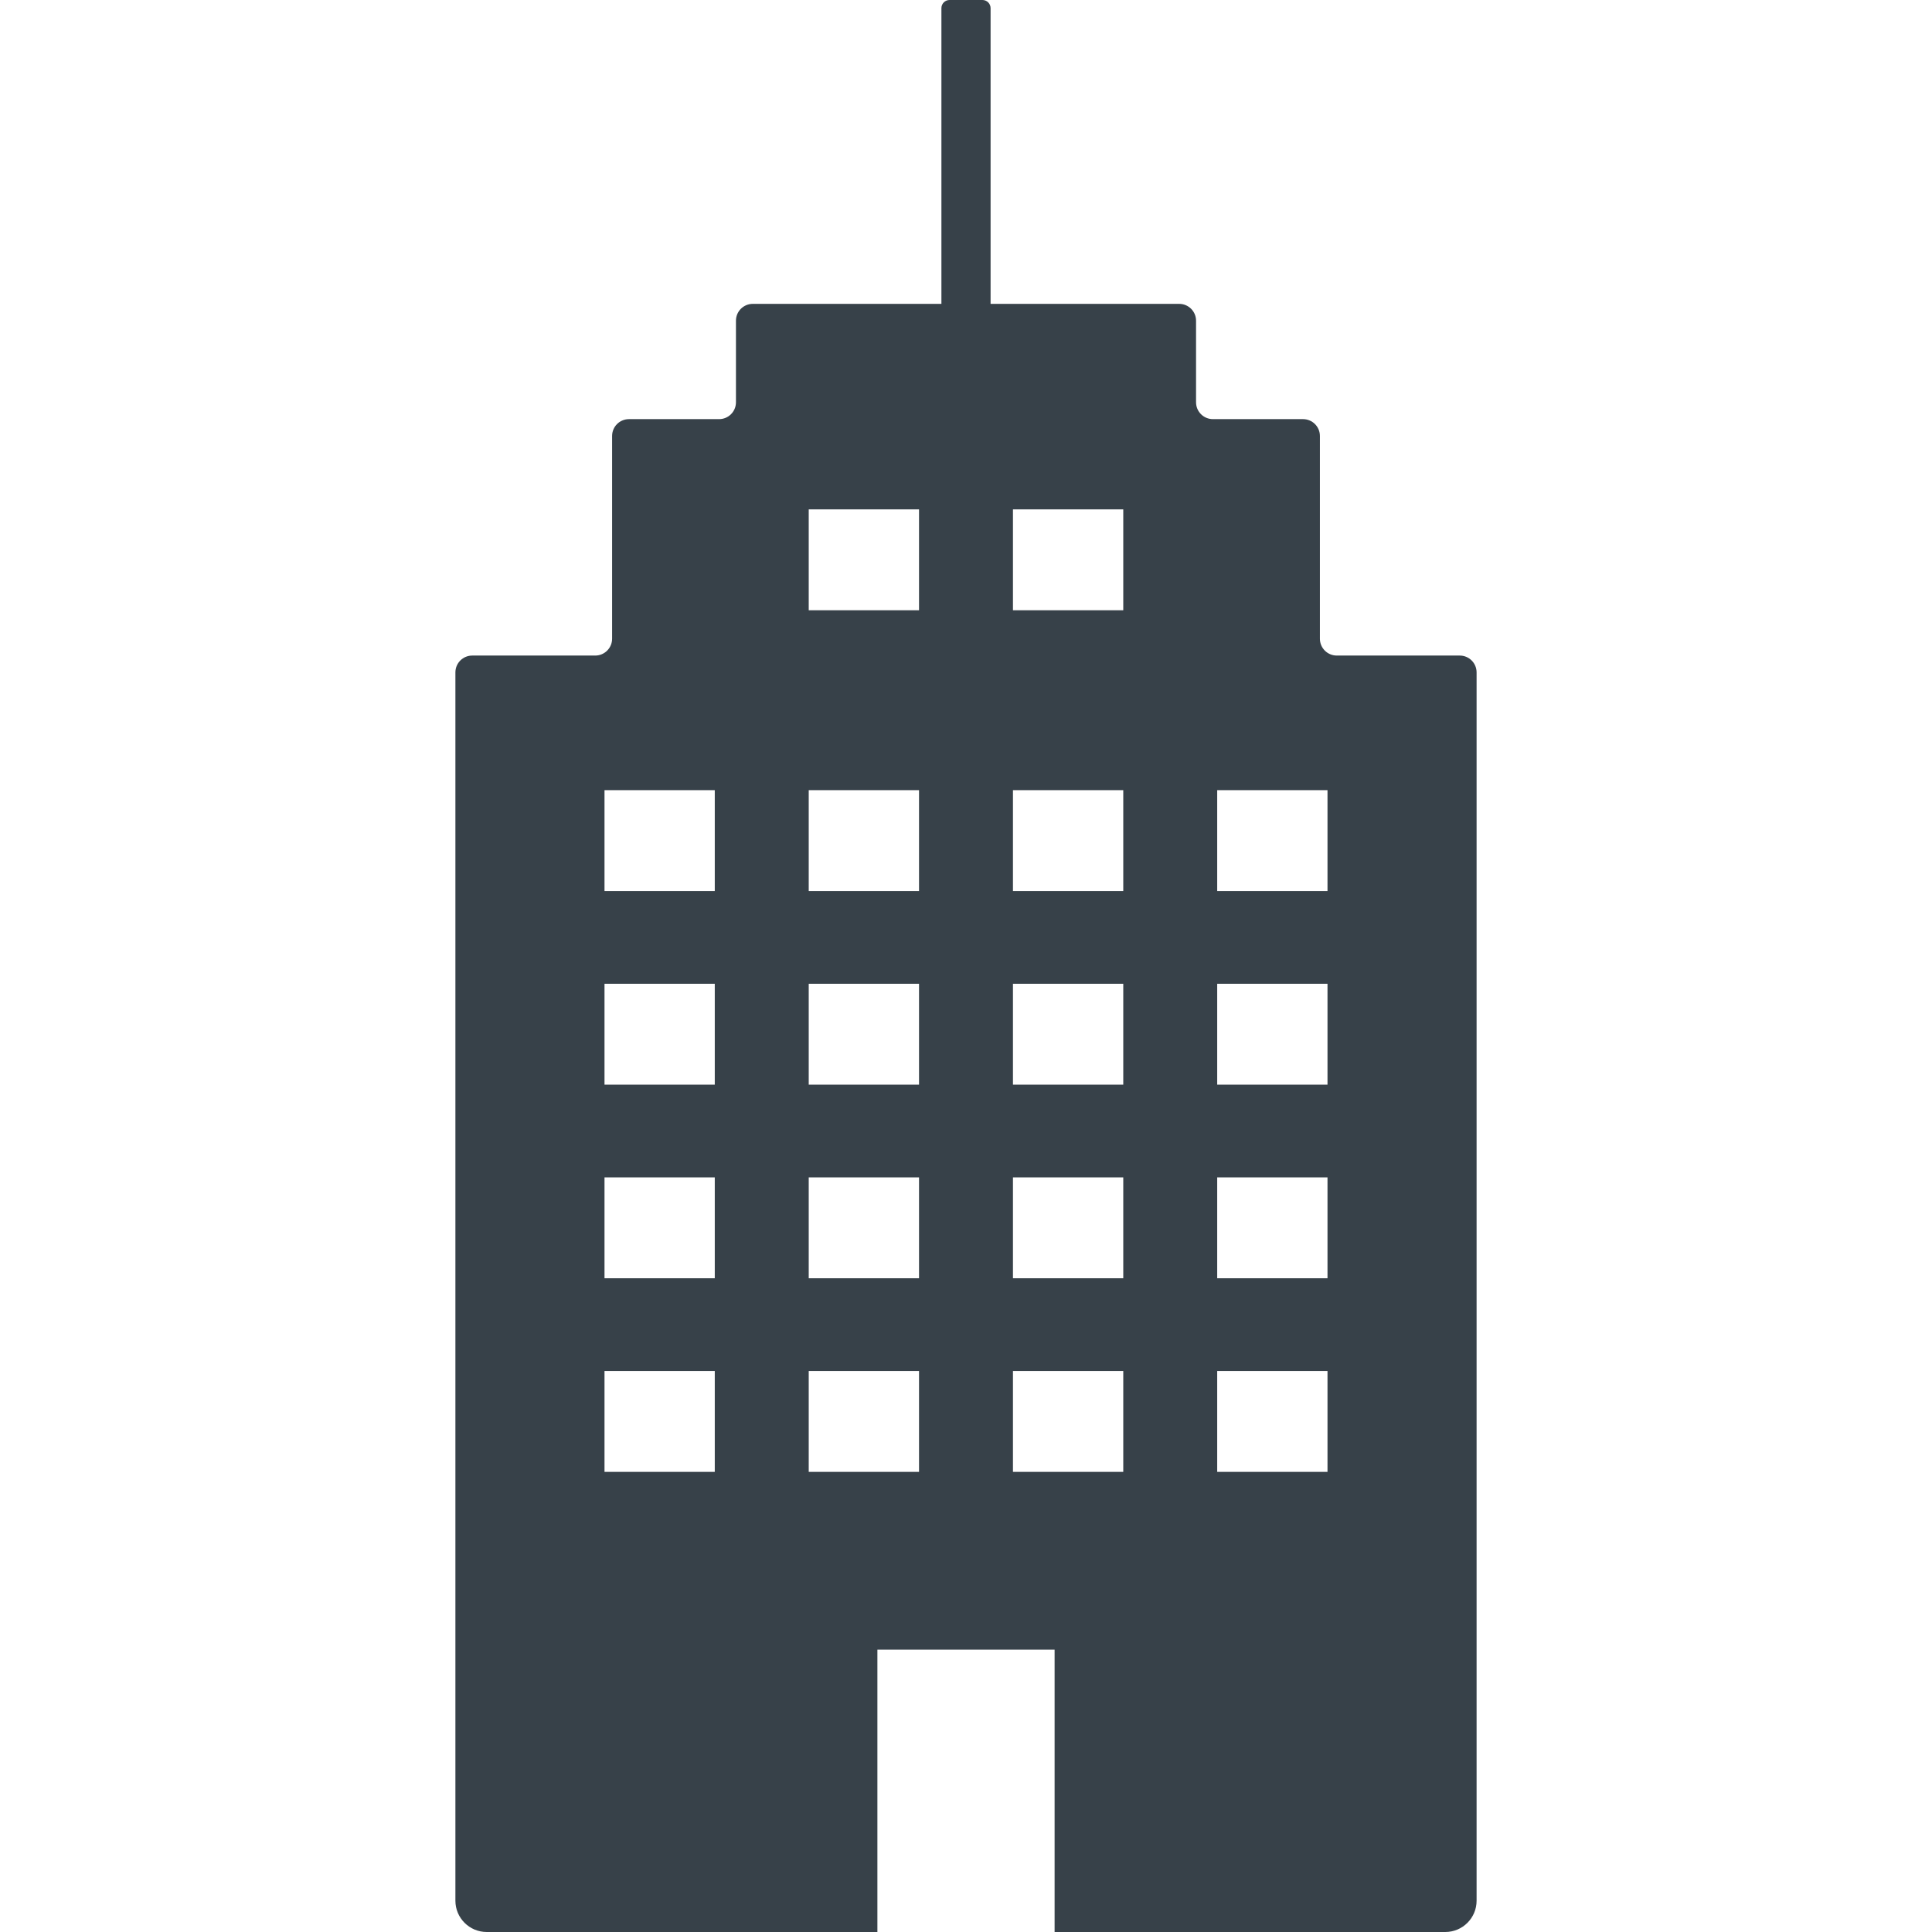<?xml version="1.0" encoding="utf-8"?>
<!-- Generator: Adobe Illustrator 19.1.1, SVG Export Plug-In . SVG Version: 6.00 Build 0)  -->
<svg version="1.1" id="_x31_0" xmlns="http://www.w3.org/2000/svg" xmlns:xlink="http://www.w3.org/1999/xlink" x="0px" y="0px"
	 viewBox="0 0 512 512" style="enable-background:new 0 0 512 512;" xml:space="preserve">
<style type="text/css">
	.st0{fill:#374149;}
</style>
<g>
	<path class="st0" d="M386.848,173.73h-32.594c-2.473,0-4.465-2.004-4.465-4.465v-53.73c0-2.461-2-4.461-4.465-4.461H321.43
		c-2.465,0-4.465-2-4.465-4.465V84.988c0-2.465-2-4.461-4.461-4.461h-49.989V2.156c0-1.191-0.969-2.156-2.156-2.156h-8.719
		c-1.195,0-2.156,0.965-2.156,2.156v78.317v0.054H199.5c-2.469,0-4.465,1.996-4.465,4.461v21.622c0,2.465-2,4.465-4.465,4.465
		h-23.895c-2.465,0-4.461,2-4.461,4.461v53.73c0,2.461-2.004,4.465-4.465,4.465h-32.598c-2.465,0-4.465,1.992-4.465,4.461v325.512
		c0,4.586,3.718,8.297,8.301,8.297H232.52v-74.832h46.961V512h103.531c4.582,0,8.301-3.711,8.301-8.297V178.191
		C391.312,175.722,389.312,173.73,386.848,173.73z M189.422,390.066H160.2v-26.742h29.222V390.066z M189.422,338.754H160.2v-26.734
		h29.222V338.754z M189.422,287.45H160.2v-26.738h29.222V287.45z M189.422,236.145H160.2v-26.738h29.222V236.145z M243.551,390.066
		h-29.23v-26.742h29.23V390.066z M243.551,338.754h-29.23v-26.734h29.23V338.754z M243.551,287.45h-29.23v-26.738h29.23V287.45z
		 M243.551,236.145h-29.23v-26.738h29.23V236.145z M243.551,161.726h-29.23v-26.742h29.23V161.726z M297.676,390.066h-29.23v-26.742
		h29.23V390.066z M297.676,338.754h-29.23v-26.734h29.23V338.754z M297.676,287.45h-29.23v-26.738h29.23V287.45z M297.676,236.145
		h-29.23v-26.738h29.23V236.145z M297.676,161.726h-29.23v-26.742h29.23V161.726z M351.801,390.066h-29.23v-26.742h29.23V390.066z
		 M351.801,338.754h-29.23v-26.734h29.23V338.754z M351.801,287.45h-29.23v-26.738h29.23V287.45z M351.801,236.145h-29.23v-26.738
		h29.23V236.145z"/>
</g>
</svg>
